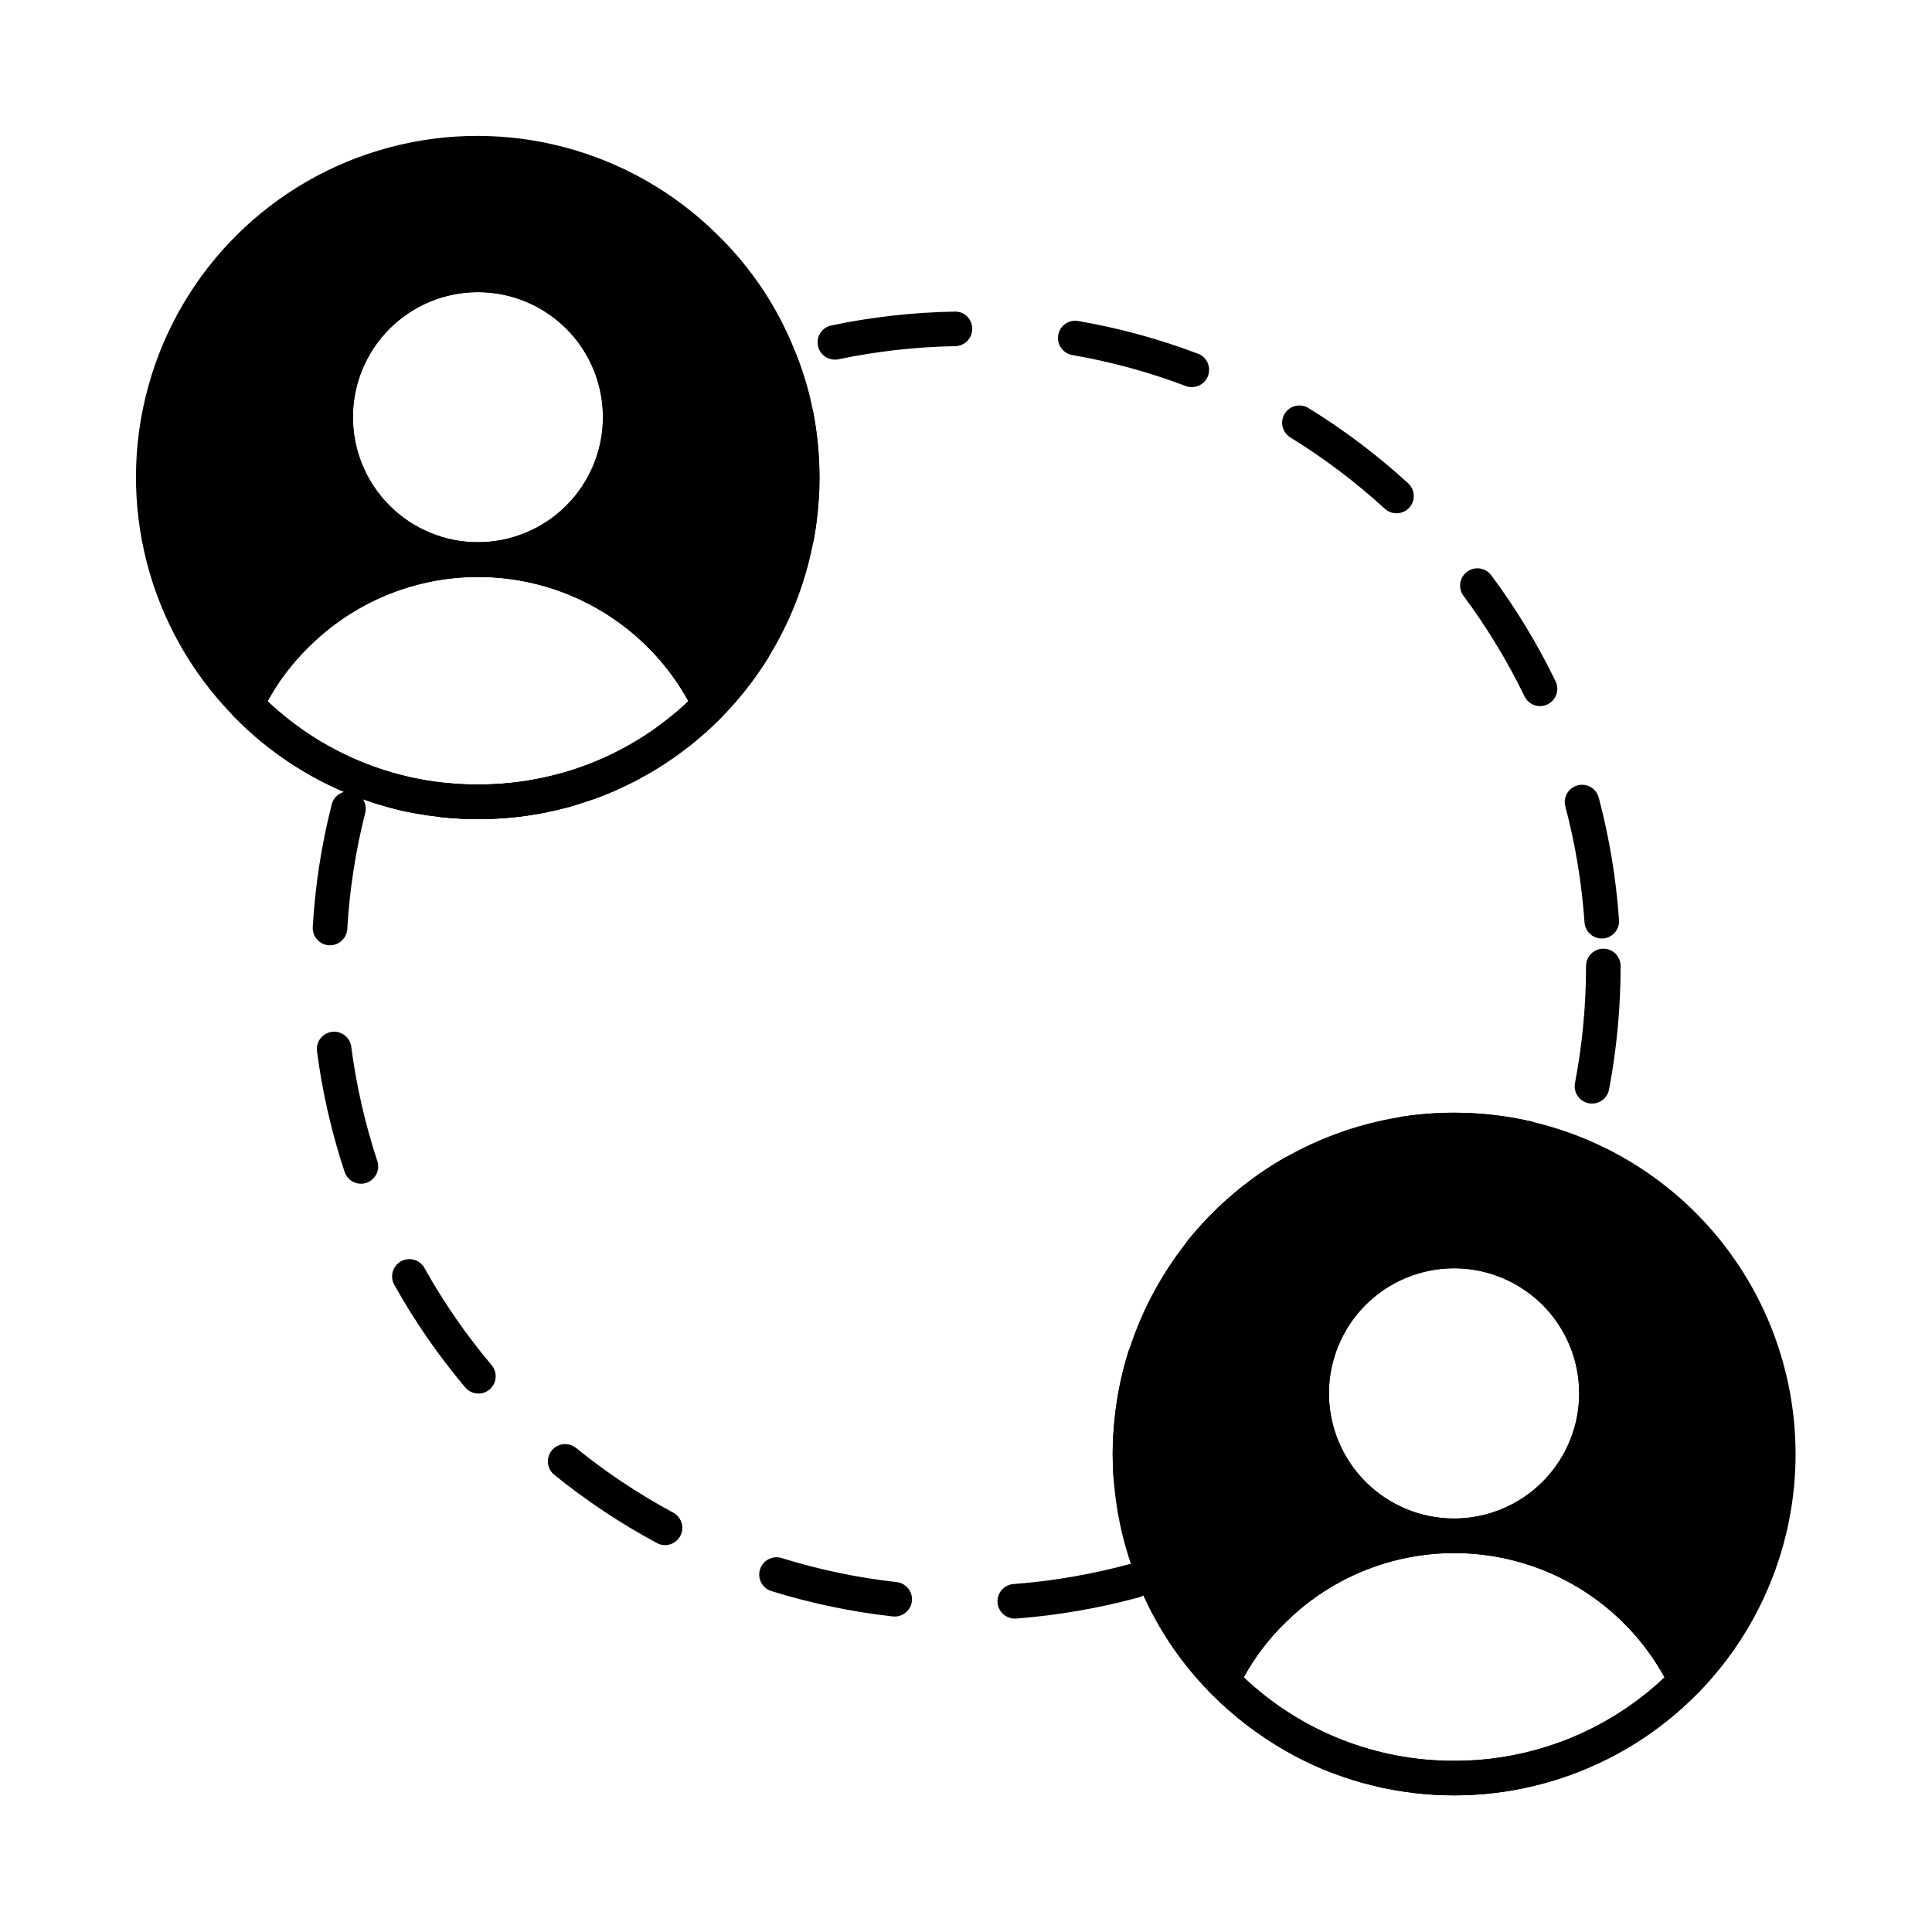 <?xml version="1.0" encoding="UTF-8"?>
<!-- Uploaded to: SVG Repo, www.svgrepo.com, Generator: SVG Repo Mixer Tools -->
<svg fill="#000000" width="800px" height="800px" version="1.1" viewBox="144 144 512 512" xmlns="http://www.w3.org/2000/svg">
 <g>
  <path d="m594.84 587.41c-8.742-18.16-24.66-31.855-43.922-37.785-6.992-2.137-14.262-3.215-21.574-3.203-19.281-0.035-37.781 7.633-51.387 21.297-5.789 5.711-10.562 12.375-14.109 19.691-0.82 1.664-0.551 3.66 0.688 5.039 0.047 0.047 0.09 0.137 0.184 0.184 0.414 0.414 0.824 0.824 1.238 1.191 0.047 0.047 0.047 0.09 0.09 0.09 1.055 1.055 2.152 2.062 3.25 3.023 1.418 1.238 2.84 2.426 4.258 3.574 1.098 0.871 2.199 1.648 3.344 2.473h0.004c3.316 2.41 6.805 4.566 10.441 6.457 3.191 1.719 6.5 3.219 9.895 4.488h0.047c3.375 1.297 6.832 2.367 10.348 3.207 1.418 0.367 2.84 0.688 4.258 0.961 1.418 0.273 2.887 0.504 4.305 0.734h0.004c28.637 4.207 57.555-5.531 77.816-26.199 1.367-1.383 1.699-3.484 0.824-5.223zm-65.496 23.223c-20.73 0.062-40.691-7.859-55.738-22.121 2.879-5.269 6.519-10.086 10.809-14.289 14.145-14.152 34.117-20.824 53.926-18.012 19.809 2.809 37.141 14.773 46.789 32.301-15.07 14.254-35.039 22.176-55.785 22.121z"/>
  <path d="m529.34 470.95c-15.121 0-29.09 8.066-36.648 21.16-7.562 13.094-7.562 29.227 0 42.32 7.559 13.094 21.527 21.16 36.648 21.16 7.598 0.016 15.059-2.043 21.574-5.957 10.711-6.34 18.086-17.082 20.156-29.359 2.07-12.277-1.375-24.844-9.414-34.352-8.043-9.504-19.867-14.98-32.316-14.973zm0 75.48c-8.793 0-17.23-3.496-23.445-9.715-6.219-6.219-9.715-14.652-9.715-23.445 0-8.797 3.496-17.23 9.715-23.449 6.215-6.219 14.652-9.711 23.445-9.711 8.793 0 17.23 3.492 23.449 9.711s9.711 14.652 9.711 23.449c-0.012 8.789-3.512 17.215-9.727 23.43-6.215 6.219-14.645 9.715-23.434 9.73z"/>
  <path d="m336.15 328.73c-8.738-18.16-24.66-31.855-43.922-37.785-14.051-4.273-29.051-4.273-43.102 0-19.203 6.055-35.094 19.711-43.969 37.785-0.766 1.59-0.551 3.481 0.551 4.856 0.047 0.047 0.09 0.137 0.137 0.184l0.273 0.273c1.098 1.098 2.246 2.199 3.391 3.25v0.004c2.453 2.273 5.039 4.398 7.742 6.367 1.055 0.777 2.106 1.512 3.207 2.246 1.098 0.734 2.246 1.465 3.391 2.152l-0.004-0.004c4.152 2.523 8.5 4.699 13.008 6.504 1.648 0.641 3.297 1.281 4.945 1.785v0.004c1.035 0.398 2.09 0.734 3.16 1.008 2.516 0.773 5.07 1.418 7.648 1.922 1.098 0.184 2.106 0.414 3.16 0.551 0.961 0.184 1.879 0.32 2.84 0.414v-0.004c0.129 0.062 0.273 0.078 0.414 0.047 0.824 0.137 1.695 0.23 2.566 0.32 0.363 0.055 0.73 0.086 1.098 0.094l1.512 0.137c0.184 0.023 0.367 0.023 0.551 0 0.758 0.09 1.523 0.137 2.289 0.137 1.191 0.047 2.426 0.09 3.617 0.09s2.426-0.047 3.617-0.09c3.344-0.098 6.68-0.406 9.984-0.918 1.418-0.23 2.84-0.457 4.215-0.734v0.004c0.129-0.004 0.254-0.035 0.367-0.094 1.418-0.273 2.84-0.594 4.215-0.961 1.488-0.32 2.957-0.734 4.394-1.234 1.418-0.414 2.793-0.871 4.215-1.375l0.414-0.137c1.238-0.457 2.426-0.961 3.664-1.465 0.641-0.23 1.328-0.551 2.016-0.871l2.062-0.961c1.328-0.641 2.656-1.281 3.938-2.016 0.688-0.367 1.328-0.734 1.969-1.098 1.969-1.098 3.848-2.289 5.727-3.574 1.238-0.824 2.426-1.695 3.617-2.609 1.191-0.918 2.383-1.785 3.527-2.793 1.145-1.008 2.336-1.969 3.434-2.977 1.098-1.008 2.199-2.106 3.297-3.207l0.047-0.047v-0.004c1.316-1.391 1.625-3.457 0.777-5.176zm-65.496 23.176c-20.727 0.082-40.688-7.824-55.738-22.074 2.879-5.269 6.519-10.086 10.809-14.289 14.145-14.152 34.117-20.824 53.926-18.012 19.809 2.809 37.141 14.773 46.789 32.301-15.07 14.25-35.043 22.156-55.785 22.074z"/>
  <path d="m270.66 212.26c-11.215 0.008-21.969 4.469-29.895 12.406-7.926 7.934-12.375 18.695-12.371 29.91 0.008 11.215 4.469 21.969 12.406 29.898 7.934 7.926 18.691 12.375 29.91 12.371 11.215-0.008 21.969-4.469 29.898-12.402 7.926-7.934 12.375-18.695 12.371-29.91-0.023-11.215-4.488-21.961-12.422-29.883-7.934-7.926-18.684-12.383-29.898-12.391zm0 75.434c-8.785-0.008-17.207-3.5-23.418-9.719-6.211-6.215-9.699-14.641-9.695-23.426 0-8.785 3.492-17.211 9.707-23.426 6.211-6.211 14.637-9.703 23.422-9.703 8.785-0.004 17.215 3.484 23.43 9.695 6.215 6.207 9.711 14.633 9.715 23.418-0.004 8.793-3.5 17.223-9.719 23.441-6.219 6.215-14.648 9.711-23.441 9.719z"/>
  <path d="m593.92 465.95c-16.383-16.672-38.586-26.355-61.949-27.023-23.367-0.668-46.086 7.734-63.395 23.445-17.309 15.707-27.867 37.508-29.461 60.828-0.184 2.016-0.23 4.078-0.23 6.09 0.004 6.969 0.801 13.918 2.383 20.703 1.07 4.477 2.461 8.871 4.168 13.145 4.359 10.941 10.852 20.906 19.098 29.312 0.047 0.047 0.09 0.137 0.184 0.184 0.414 0.414 0.824 0.824 1.238 1.191 0.047 0.047 0.047 0.09 0.09 0.09 1.055 1.055 2.152 2.062 3.25 3.023 1.418 1.238 2.84 2.426 4.258 3.574 1.098 0.871 2.199 1.648 3.344 2.473h0.004c3.336 2.379 6.824 4.535 10.441 6.457 3.211 1.684 6.516 3.18 9.895 4.488h0.047c3.383 1.277 6.836 2.348 10.348 3.207 1.418 0.367 2.84 0.688 4.258 0.961 1.418 0.273 2.887 0.504 4.305 0.734h0.004c28.637 4.207 57.555-5.531 77.816-26.199h0.047c16.551-16.938 25.809-39.688 25.785-63.371-0.027-23.684-9.332-46.414-25.926-63.312zm-97.738 47.312c0-8.797 3.496-17.23 9.715-23.449 6.215-6.219 14.652-9.711 23.445-9.711 8.793 0 17.23 3.492 23.449 9.711s9.711 14.652 9.711 23.449c0 8.793-3.492 17.227-9.711 23.445s-14.656 9.715-23.449 9.715c-8.793-0.008-17.223-3.504-23.441-9.723-6.215-6.215-9.711-14.645-9.719-23.438zm33.16 97.371c-20.73 0.062-40.691-7.859-55.738-22.121 2.879-5.269 6.519-10.086 10.809-14.289 14.145-14.152 34.117-20.824 53.926-18.012 19.809 2.809 37.141 14.773 46.789 32.301-15.07 14.254-35.039 22.176-55.785 22.121z"/>
  <path d="m358.82 249.95c-1.043-4.473-2.453-8.852-4.215-13.098-4.625-11.598-11.648-22.086-20.609-30.777-22.852-22.543-55.941-31.289-86.945-22.973-31.008 8.316-55.281 32.441-63.785 63.398-8.504 30.953 0.035 64.094 22.441 87.082 0.047 0.047 0.09 0.137 0.137 0.184l0.273 0.273c1.098 1.098 2.246 2.199 3.391 3.25v0.004c2.453 2.273 5.039 4.398 7.742 6.367 1.055 0.777 2.106 1.512 3.207 2.246 1.098 0.734 2.246 1.465 3.391 2.152l-0.004-0.004c4.152 2.523 8.5 4.699 13.008 6.504 1.648 0.641 3.297 1.281 4.945 1.785v0.004c1.035 0.398 2.09 0.734 3.16 1.008 2.516 0.773 5.07 1.418 7.648 1.922 1.098 0.184 2.106 0.414 3.16 0.551 0.961 0.184 1.879 0.32 2.84 0.414v-0.004c0.129 0.062 0.273 0.078 0.414 0.047 0.824 0.137 1.695 0.23 2.566 0.32 0.363 0.055 0.73 0.086 1.098 0.094l1.512 0.137c0.184 0.023 0.367 0.023 0.551 0 0.758 0.09 1.523 0.137 2.289 0.137 1.191 0.047 2.426 0.09 3.617 0.09s2.426-0.047 3.617-0.09c3.344-0.098 6.68-0.406 9.984-0.918 1.418-0.23 2.84-0.457 4.215-0.734v0.004c0.129-0.004 0.254-0.035 0.367-0.094 1.418-0.273 2.84-0.594 4.215-0.961 1.488-0.32 2.957-0.734 4.394-1.234 1.418-0.414 2.793-0.871 4.215-1.375l0.414-0.137c1.238-0.457 2.426-0.961 3.664-1.465 0.641-0.23 1.328-0.551 2.016-0.871l2.062-0.961c1.328-0.641 2.656-1.281 3.938-2.016 0.688-0.367 1.328-0.734 1.969-1.098 1.969-1.098 3.848-2.289 5.727-3.574 0.824-0.551 1.648-1.098 2.426-1.695 0.414-0.273 0.777-0.594 1.191-0.918 1.191-0.871 2.383-1.785 3.527-2.793 1.145-1.008 2.336-1.969 3.434-2.977 1.098-1.008 2.199-2.106 3.297-3.207l0.047-0.047c15.035-15.395 24.094-35.641 25.555-57.113 0.184-2.016 0.23-4.121 0.23-6.184 0-6.949-0.785-13.879-2.336-20.656zm-88.168-28.531c8.789 0.004 17.215 3.504 23.426 9.723 6.211 6.219 9.695 14.648 9.688 23.438-0.004 8.789-3.5 17.215-9.719 23.422-6.219 6.211-14.652 9.695-23.441 9.691-8.785-0.008-17.211-3.504-23.422-9.723s-9.695-14.648-9.691-23.438c0.008-8.789 3.504-17.215 9.723-23.422 6.219-6.211 14.648-9.695 23.438-9.691zm0 130.49v-0.004c-20.727 0.082-40.688-7.824-55.738-22.074 2.879-5.269 6.519-10.086 10.809-14.289 14.145-14.152 34.117-20.824 53.926-18.012 19.809 2.809 37.141 14.773 46.789 32.301-15.07 14.25-35.043 22.156-55.785 22.074z"/>
  <path d="m413.1 572.94c-2.531 0.098-4.656-1.879-4.75-4.406-0.098-2.531 1.875-4.656 4.406-4.754 10.375-0.797 20.648-2.578 30.688-5.312 2.441-0.664 4.957 0.773 5.625 3.215 0.664 2.441-0.777 4.961-3.215 5.625-10.598 2.883-21.441 4.762-32.391 5.609-0.125 0.023-0.246 0.023-0.363 0.023zm-31.992-0.539c-0.172 0-0.344-0.008-0.512-0.027-10.914-1.219-21.688-3.469-32.176-6.723-2.418-0.754-3.766-3.32-3.016-5.734 0.754-2.418 3.32-3.766 5.734-3.016 9.934 3.082 20.137 5.211 30.473 6.367 2.418 0.266 4.207 2.375 4.07 4.805-0.133 2.43-2.141 4.328-4.574 4.328zm-60.848-18.926c-0.754 0-1.496-0.191-2.16-0.551-9.68-5.191-18.84-11.293-27.367-18.219-1.832-1.625-2.062-4.402-0.52-6.309 1.539-1.902 4.305-2.258 6.277-0.805 8.078 6.562 16.758 12.344 25.922 17.27 1.852 0.992 2.789 3.117 2.277 5.152-0.516 2.035-2.348 3.465-4.445 3.461zm123.41-13.441c-2.406 0.004-4.406-1.852-4.578-4.25-0.156-2.152-0.234-4.309-0.234-6.496 0-2.027 0.062-4.059 0.242-6.09 0.457-7.051 1.742-14.02 3.832-20.766 0.344-1.184 1.145-2.176 2.231-2.762 1.082-0.582 2.352-0.707 3.527-0.34 1.176 0.363 2.152 1.184 2.715 2.277s0.664 2.367 0.277 3.535c-1.887 6.09-3.043 12.383-3.449 18.746-0.16 1.867-0.215 3.637-0.215 5.398 0 1.961 0.07 3.906 0.207 5.836 0.18 2.519-1.715 4.711-4.234 4.894-0.094 0.012-0.203 0.016-0.32 0.016zm-172.88-26.734c-1.352 0-2.633-0.594-3.504-1.625-7.074-8.398-13.336-17.445-18.703-27.023-0.652-1.062-0.84-2.344-0.523-3.547 0.316-1.207 1.105-2.231 2.195-2.84 1.086-0.605 2.371-0.746 3.562-0.387 1.191 0.363 2.188 1.195 2.754 2.305 5.086 9.074 11.02 17.648 17.719 25.605 1.145 1.363 1.398 3.266 0.648 4.879-0.75 1.617-2.367 2.648-4.148 2.652zm191.5-33.066c-1.762-0.004-3.367-1.016-4.129-2.602-0.762-1.59-0.543-3.473 0.559-4.848 5.051-6.281 10.914-11.863 17.438-16.594 2.586-1.891 5.273-3.644 8.047-5.25 1.055-0.668 2.336-0.879 3.547-0.582s2.25 1.074 2.875 2.156 0.781 2.371 0.434 3.57c-0.348 1.195-1.168 2.203-2.273 2.781-8.777 5.098-16.551 11.758-22.934 19.652-0.867 1.082-2.18 1.711-3.562 1.715zm-222.62-22.527c-1.973 0-3.727-1.266-4.348-3.137-3.453-10.43-5.906-21.164-7.328-32.062-0.277-2.481 1.484-4.731 3.961-5.055 2.481-0.32 4.758 1.402 5.121 3.875 1.344 10.312 3.66 20.477 6.918 30.352 0.797 2.402-0.504 4.992-2.906 5.789-0.457 0.152-0.934 0.234-1.418 0.238zm308.77-7.562c-0.34 0-0.684-0.035-1.016-0.109-9.902-2.227-20.125-2.606-30.164-1.121-1.203 0.184-2.426-0.121-3.406-0.84-0.977-0.723-1.629-1.801-1.812-3.004-0.379-2.5 1.344-4.836 3.844-5.215 11.164-1.645 22.535-1.223 33.547 1.238 2.281 0.512 3.812 2.656 3.551 4.981-0.258 2.324-2.227 4.078-4.566 4.07zm17.477-13.684h0.004c-0.293 0-0.582-0.027-0.867-0.082-1.199-0.223-2.258-0.914-2.945-1.918-0.688-1.008-0.945-2.246-0.719-3.441 1.949-10.227 2.93-20.613 2.93-31.02 0-2.531 2.051-4.582 4.582-4.582 2.527 0 4.578 2.051 4.578 4.582 0.008 10.98-1.02 21.938-3.066 32.727-0.41 2.16-2.297 3.723-4.492 3.727zm-334.46-41.957h-0.266c-1.215-0.07-2.352-0.621-3.16-1.527s-1.223-2.098-1.152-3.312c0.637-10.973 2.324-21.863 5.039-32.516 0.637-2.438 3.121-3.906 5.562-3.285 2.441 0.625 3.922 3.102 3.312 5.547-2.562 10.086-4.156 20.395-4.758 30.785-0.145 2.422-2.152 4.312-4.578 4.309zm337.04-1.789-0.004-0.004c-2.41 0.008-4.41-1.859-4.578-4.262-0.719-10.379-2.418-20.664-5.086-30.715-0.648-2.445 0.809-4.953 3.25-5.606 2.445-0.648 4.957 0.805 5.606 3.25 2.812 10.617 4.613 21.48 5.371 32.438 0.176 2.523-1.727 4.711-4.25 4.887zm-297.81-31.625c-3.203 0-6.402-0.172-9.586-0.512-1.234-0.094-2.379-0.688-3.168-1.637-0.793-0.953-1.168-2.184-1.035-3.414 0.129-1.23 0.754-2.356 1.727-3.121 0.973-0.762 2.215-1.102 3.441-0.934 10.09 1.07 20.289 0.258 30.082-2.387 1.184-0.352 2.457-0.215 3.535 0.387 1.078 0.598 1.871 1.605 2.195 2.797 0.324 1.191 0.156 2.461-0.469 3.523-0.625 1.066-1.652 1.832-2.852 2.129-7.781 2.109-15.809 3.176-23.871 3.168zm51.297-16.984v0.004c-1.984 0-3.742-1.273-4.359-3.156-0.617-1.883 0.047-3.949 1.648-5.121 3.398-2.492 6.578-5.269 9.508-8.301 4.121-4.219 7.777-8.875 10.906-13.875 1.34-2.152 4.172-2.809 6.32-1.465 2.152 1.344 2.805 4.172 1.465 6.324-3.469 5.551-7.523 10.715-12.098 15.402-3.285 3.391-6.856 6.5-10.672 9.289-0.777 0.586-1.727 0.906-2.699 0.914zm230.15-12.973v0.004c-1.754 0-3.356-1.008-4.121-2.586-4.531-9.363-9.938-18.277-16.152-26.617-1.52-2.023-1.109-4.894 0.914-6.41 2.023-1.52 4.894-1.109 6.414 0.914 6.559 8.809 12.27 18.219 17.055 28.105 0.688 1.418 0.598 3.09-0.242 4.43-0.836 1.336-2.301 2.144-3.879 2.144zm-197.01-40.176c-0.277 0-0.559-0.023-0.832-0.074-2.488-0.465-4.129-2.856-3.664-5.34 0.578-3.121 0.973-6.273 1.18-9.441 0.164-1.875 0.215-3.695 0.215-5.496 0-5.117-0.477-10.223-1.418-15.25-0.258-1.207-0.02-2.469 0.664-3.496 0.684-1.031 1.754-1.738 2.969-1.965 1.215-0.23 2.469 0.043 3.477 0.754 1.012 0.711 1.691 1.797 1.891 3.016 1.047 5.59 1.574 11.262 1.578 16.945 0 2.09-0.059 4.176-0.242 6.211-0.234 3.492-0.668 6.965-1.305 10.402-0.406 2.168-2.305 3.738-4.512 3.734zm158.96-10.934c-1.145 0-2.246-0.43-3.09-1.199-7.676-7.027-15.996-13.312-24.848-18.781-1.098-0.602-1.898-1.633-2.219-2.844-0.32-1.215-0.125-2.504 0.531-3.57 0.66-1.066 1.727-1.816 2.953-2.078 1.227-0.258 2.504 0 3.539 0.707 9.348 5.769 18.129 12.406 26.23 19.824 1.391 1.277 1.855 3.277 1.172 5.035-0.684 1.762-2.379 2.918-4.269 2.918zm-54.25-33.434c-0.555 0-1.105-0.102-1.625-0.301-9.727-3.68-19.785-6.426-30.031-8.195-1.199-0.207-2.266-0.883-2.965-1.875s-0.98-2.223-0.773-3.418c0.43-2.492 2.801-4.164 5.293-3.734 10.824 1.871 21.445 4.769 31.723 8.656 2.074 0.777 3.293 2.93 2.894 5.109-0.398 2.18-2.301 3.762-4.516 3.758zm-94.602-7.285c-2.344-0.008-4.305-1.785-4.539-4.117-0.238-2.332 1.328-4.469 3.621-4.945 10.754-2.25 21.691-3.477 32.676-3.664 1.223-0.047 2.414 0.406 3.293 1.258 0.879 0.852 1.371 2.023 1.363 3.25 0.02 1.215-0.441 2.387-1.289 3.258-0.844 0.875-2 1.375-3.215 1.395-10.402 0.18-20.766 1.344-30.949 3.473-0.316 0.066-0.637 0.098-0.961 0.094z"/>
 </g>
</svg>